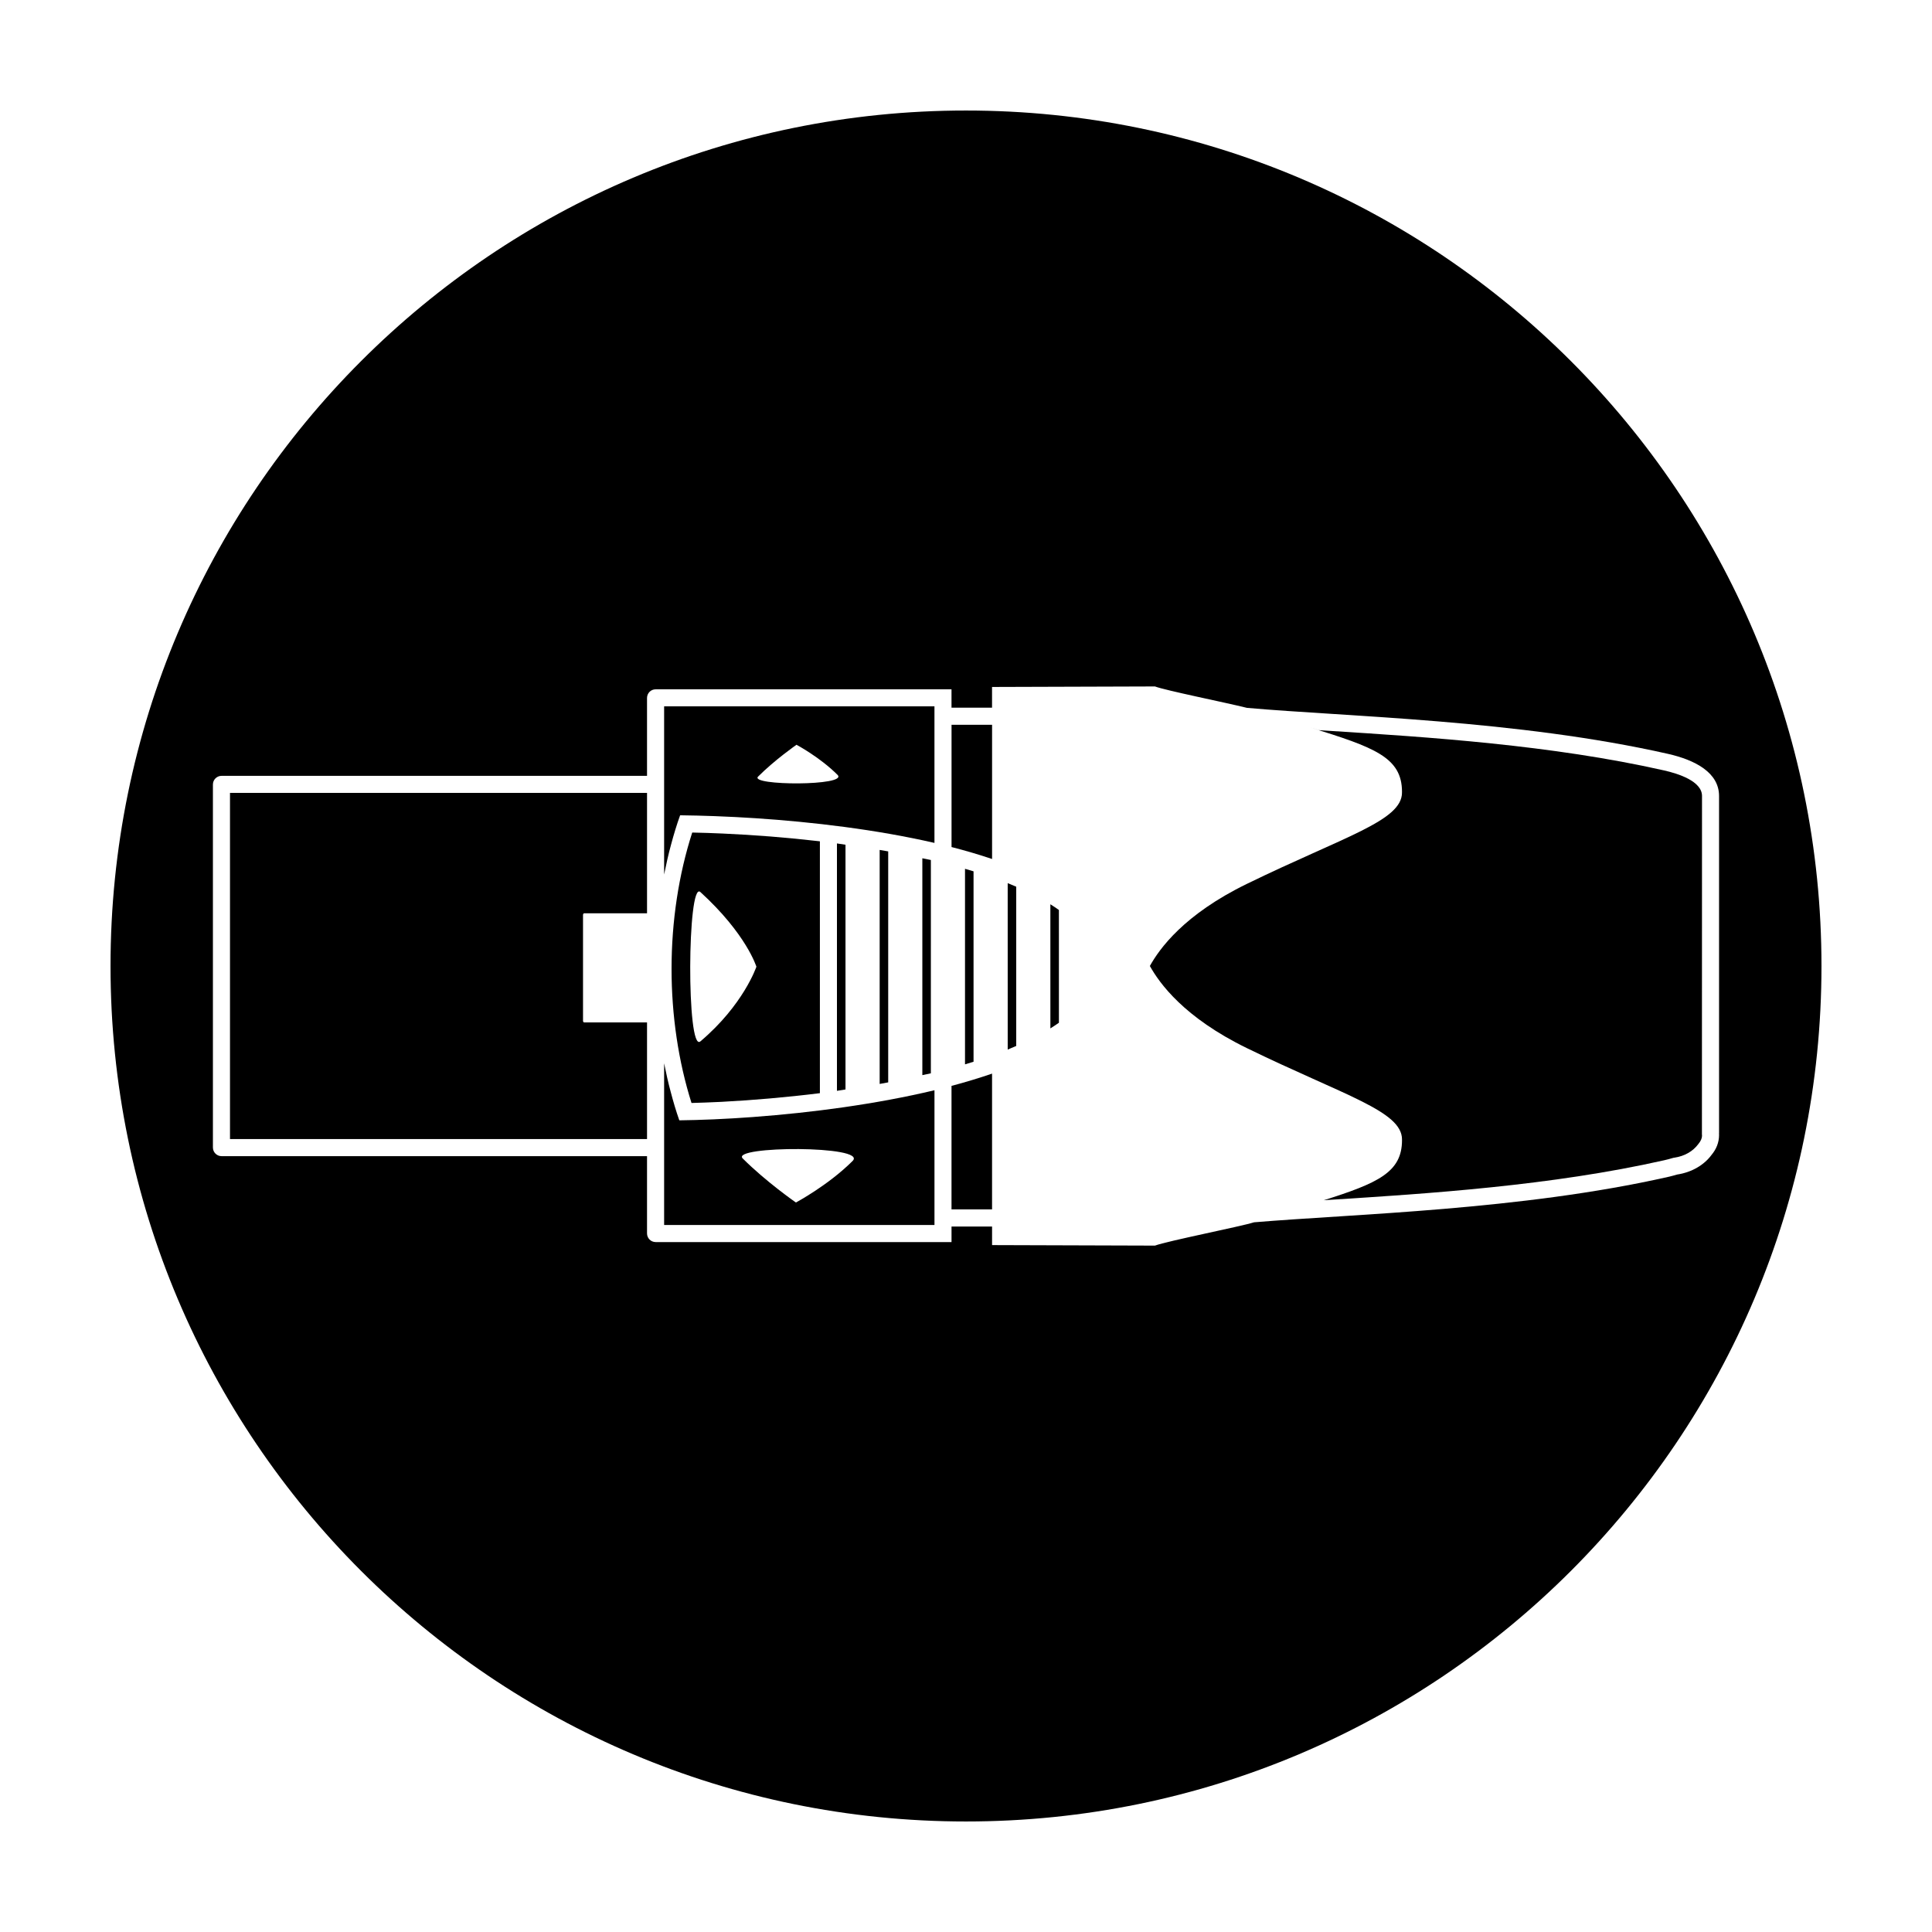 <?xml version="1.0" encoding="UTF-8"?>
<!-- Uploaded to: SVG Repo, www.svgrepo.com, Generator: SVG Repo Mixer Tools -->
<svg fill="#000000" width="800px" height="800px" version="1.1" viewBox="144 144 512 512" xmlns="http://www.w3.org/2000/svg">
 <g>
  <path d="m377.12 369.24v62.016c0.758-0.137 1.504-0.27 2.262-0.418v-61.211c-0.75-0.133-1.504-0.258-2.262-0.387z"/>
  <path d="m365.8 367.52v65.562c0.762-0.102 1.508-0.25 2.266-0.363v-64.855c-0.762-0.105-1.504-0.246-2.266-0.344z"/>
  <path d="m204.95 445.86h110.52v-30.906h-16.66c-0.164 0-0.305-0.203-0.305-0.453v-28.016c0-0.25 0.141-0.457 0.305-0.457h16.66v-31.91h-110.52z"/>
  <path d="m402 425.37v-50.457c-0.742-0.23-1.504-0.449-2.262-0.672v51.824c0.742-0.223 1.488-0.449 2.262-0.695z"/>
  <path d="m406.91 336.07h-10.742v32.406c3.727 0.953 7.32 2.012 10.742 3.168z"/>
  <path d="m424.6 385.14c-0.699-0.5-1.426-0.988-2.199-1.469-0.012-0.008-0.031-0.023-0.043-0.035l0.004 32.902c0.781-0.492 1.531-0.992 2.262-1.5l-0.004-29.887c-0.008-0.008-0.008-0.008-0.02-0.012z"/>
  <path d="m388.43 371.45v57.469c0.742-0.168 1.523-0.301 2.258-0.477l0.004-56.531c-0.73-0.172-1.523-0.301-2.262-0.461z"/>
  <path d="m400 173.29c-125.21 0-226.71 101.51-226.71 226.71 0 125.21 101.51 226.71 226.71 226.71 125.21 0 226.71-101.5 226.71-226.71-0.004-125.21-101.51-226.71-226.71-226.71zm199.57 271.45c0 2.09-0.758 3.836-1.996 5.324-1.969 2.676-5.231 4.613-9.102 5.199-0.801 0.234-1.625 0.457-2.469 0.645-38.957 8.797-82.922 9.77-109.67 12.016-3.75 1.172-22.883 4.93-26.254 6.176l-43.168-0.137v-4.922h-10.746v4.121h-78.406c-1.27 0-2.289-1.027-2.289-2.293v-20.477h-112.75c-1.266 0-2.293-1.02-2.293-2.293v-96.199c0-1.27 1.027-2.293 2.293-2.293h112.75v-20.645c0-1.262 1.02-2.289 2.289-2.289h78.402v4.871h10.742v-5.492l43.168-0.137c2.992 1.102 18.293 4.164 24.398 5.676 26.543 2.356 71.633 3.168 111.53 12.18 7.316 1.656 13.57 5 13.57 11.172v89.355c0 0.051-0.016 0.09-0.016 0.137z"/>
  <path d="m411.05 378.05 0.004 44.102c0.195-0.082 0.402-0.168 0.605-0.262 0.555-0.223 1.105-0.457 1.652-0.699v-42.207c-0.746-0.316-1.484-0.629-2.254-0.934z"/>
  <path d="m595.05 354.93c0-3.906-6.293-5.91-10.051-6.758-29.879-6.746-62.461-8.82-88.645-10.488-0.973-0.062-1.902-0.121-2.856-0.184-0.734-0.23-1.52-0.477-2.293-0.711 16.91 5.246 24.34 7.871 24.34 17.066 0 0.031-0.023 0.055-0.023 0.09 0 0.023 0.023 0.043 0.023 0.078 0 7.516-15.121 11.559-41.078 24.199-16.746 8.148-23.211 17.238-25.742 21.777 2.535 4.535 9.004 13.629 25.746 21.781 25.957 12.641 41.078 16.684 41.078 24.203 0 0.031-0.023 0.055-0.023 0.078s0.023 0.055 0.023 0.082c0 8.535-6.394 11.398-20.828 15.965 0.035-0.012 0.07-0.023 0.109-0.031 0.516-0.035 0.992-0.062 1.523-0.102 26.184-1.664 58.766-3.742 88.652-10.488 0.742-0.164 1.477-0.363 2.195-0.574l0.289-0.082 0.301-0.043c2.598-0.398 4.836-1.633 6.297-3.617 0.664-0.797 0.961-1.543 0.969-2.176l-0.027-0.441z"/>
  <path d="m396.16 431.77v32.734h10.746v-35.984c-3.484 1.195-7.133 2.297-10.922 3.297 0.062-0.02 0.117-0.035 0.176-0.047z"/>
  <path d="m343.82 440c-0.047 0.004-0.098 0.004-0.145 0.016-1.605 0.117-3.184 0.223-4.746 0.316-0.281 0.012-0.555 0.031-0.832 0.051-1.34 0.078-2.656 0.145-3.953 0.203-0.355 0.016-0.715 0.035-1.078 0.055-1.227 0.051-2.434 0.09-3.617 0.129-0.352 0.012-0.711 0.031-1.059 0.039-1.488 0.035-2.949 0.07-4.363 0.09-0.859-2.43-1.609-4.969-2.289-7.566-0.664-2.445-1.223-4.984-1.738-7.547v42.852h71.645v-35.711c-15.426 3.684-32.504 5.938-47.824 7.074zm26.133 11.66c-6.457 6.453-15.031 11.016-15.031 11.016s-7.922-5.5-14.094-11.676c-3.348-3.356 33.27-3.492 29.125 0.66z"/>
  <path d="m320 331.19v44.555c0-0.004 0-0.008 0.004-0.012 0.543-2.695 1.129-5.34 1.832-7.902 0.715-2.676 1.504-5.277 2.402-7.773 2.906 0.031 5.984 0.109 9.172 0.223 0.223 0.012 0.449 0.02 0.676 0.031 3.144 0.117 6.391 0.281 9.723 0.5 0.082 0.004 0.164 0.012 0.242 0.012 15.301 1 32.258 3.027 47.559 6.547 0.012 0 0.02 0.004 0.031 0.004v-36.184zm24.895 18.621c4.461-4.469 10.184-8.441 10.184-8.441s6.203 3.297 10.867 7.969c3 2.992-23.469 2.891-21.051 0.473z"/>
  <path d="m335.59 364.9c-0.023-0.004-0.043-0.004-0.066-0.004-2.746-0.125-5.445-0.211-8.078-0.262-3.586 11.113-5.477 23.531-5.477 36.121 0 12.363 1.824 24.582 5.289 35.547 2.434-0.062 5-0.164 7.672-0.289 0.211-0.012 0.438-0.023 0.648-0.035 7.902-0.418 16.676-1.156 25.676-2.273 0.008 0 0.016-0.004 0.027-0.004v-66.746c-8.695-1.008-17.41-1.688-25.691-2.055zm-5.984 55.082c-3.703 3.133-3.473-42.758 0-39.586 12.23 11.168 14.848 19.793 14.848 19.793s-3.394 10.109-14.848 19.793z"/>
 </g>
</svg>
